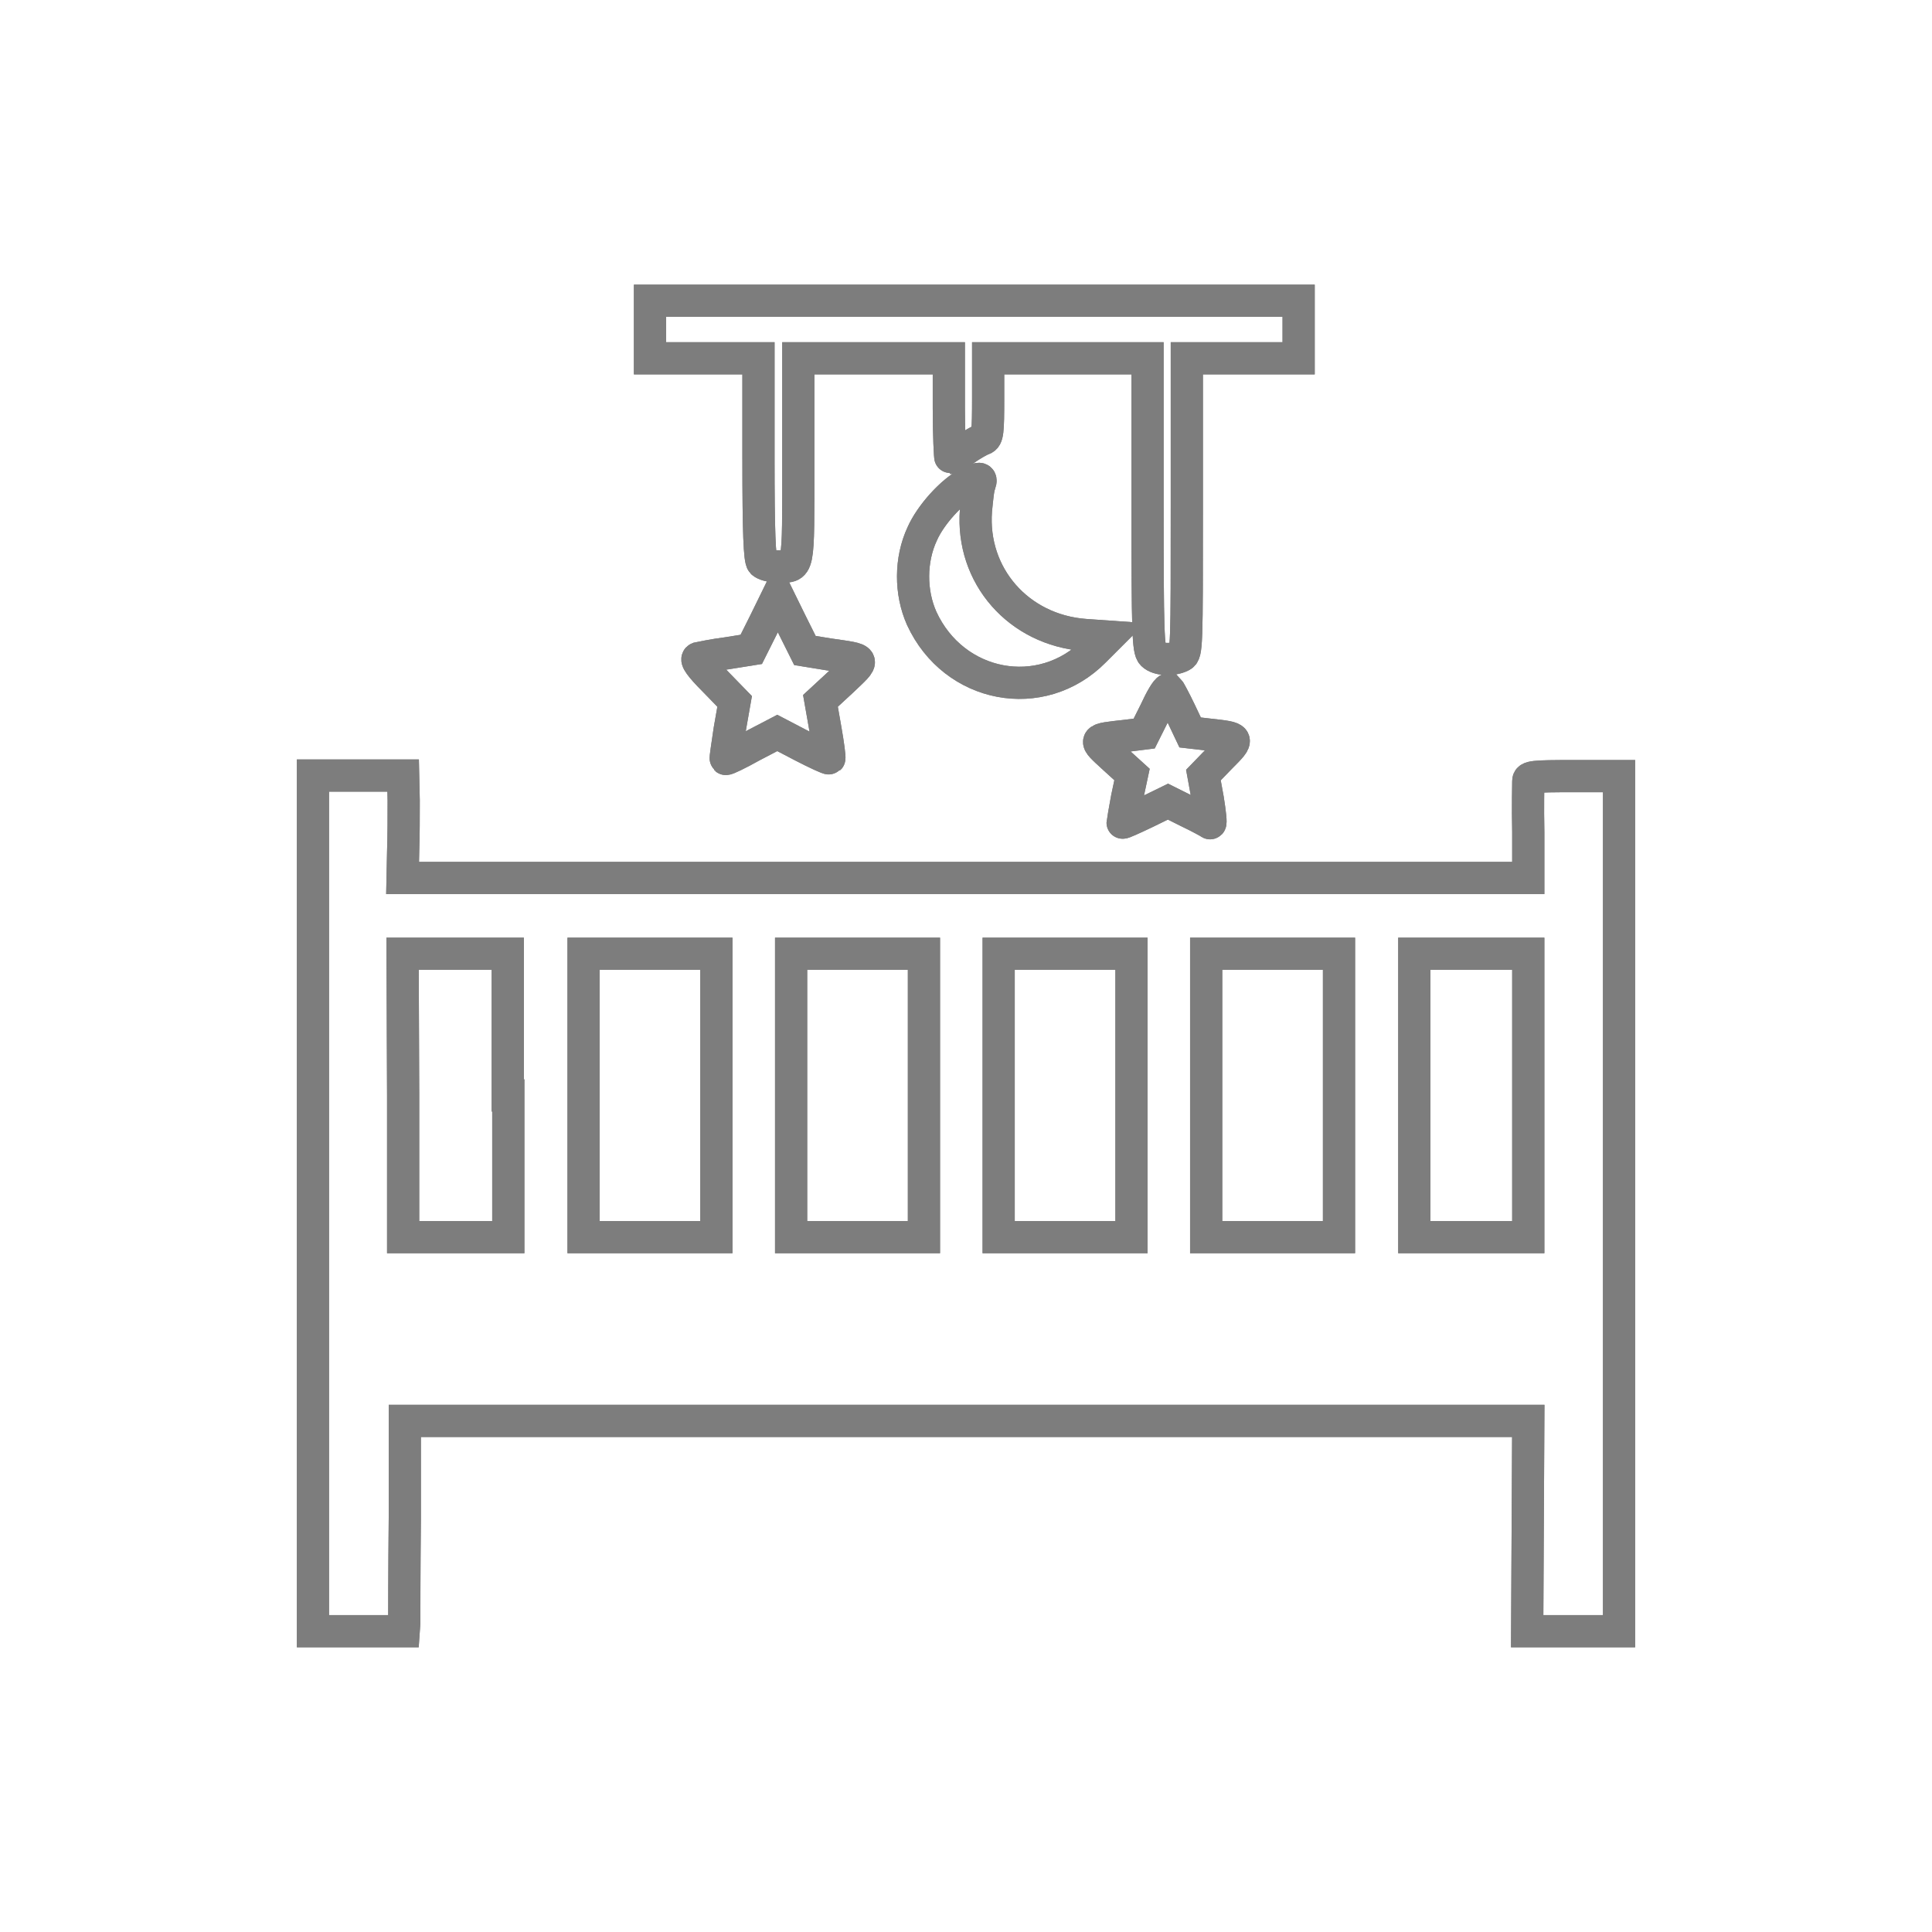 <svg width="60" height="60" viewBox="0 0 60 60" fill="none" xmlns="http://www.w3.org/2000/svg">
<path d="M20.186 10.234V11.127H21.87H23.555V14.238C23.555 16.541 23.589 17.384 23.675 17.47C23.744 17.538 23.95 17.59 24.139 17.59C24.827 17.59 24.792 17.831 24.792 14.307V11.127H27.13H29.467V12.674C29.467 13.516 29.502 14.221 29.519 14.221C29.553 14.221 29.742 14.101 29.966 13.963C30.189 13.809 30.43 13.671 30.533 13.637C30.67 13.585 30.688 13.431 30.688 12.348V11.127H33.163H35.638V15.648C35.638 19.635 35.655 20.185 35.792 20.323C35.964 20.494 36.411 20.512 36.686 20.374C36.858 20.288 36.858 20.134 36.858 15.699V11.127H38.594H40.33V10.234V9.34H30.275H20.186V10.234Z" stroke="#7D7D7D"/>
<path d="M30.052 15.011C29.553 15.269 28.9 15.991 28.642 16.575C28.264 17.383 28.264 18.397 28.625 19.205C29.622 21.37 32.337 21.886 33.987 20.219L34.434 19.772L33.695 19.72C31.633 19.566 30.155 17.881 30.309 15.853C30.344 15.492 30.378 15.131 30.43 15.028C30.498 14.822 30.413 14.822 30.052 15.011Z" stroke="#7D7D7D"/>
<path d="M23.744 19.342L23.331 20.167L22.575 20.288C22.162 20.339 21.767 20.425 21.681 20.442C21.595 20.477 21.75 20.7 22.18 21.13L22.815 21.783L22.661 22.659C22.592 23.141 22.523 23.553 22.54 23.57C22.558 23.587 22.919 23.416 23.348 23.175L24.139 22.762L24.93 23.175C25.359 23.398 25.737 23.57 25.755 23.553C25.772 23.536 25.72 23.123 25.634 22.642L25.48 21.766L26.15 21.147C26.889 20.442 26.923 20.494 25.737 20.322L24.998 20.202L24.569 19.342L24.156 18.5L23.744 19.342Z" stroke="#7D7D7D"/>
<path d="M35.878 22.094L35.534 22.781L34.984 22.85C33.919 22.97 33.936 22.936 34.589 23.538L35.156 24.053L35.002 24.775C34.933 25.17 34.864 25.531 34.864 25.548C34.864 25.566 35.173 25.428 35.569 25.239L36.273 24.895L36.892 25.205C37.253 25.377 37.562 25.548 37.58 25.566C37.614 25.583 37.58 25.256 37.511 24.827L37.373 24.07L37.906 23.52C38.508 22.919 38.491 22.919 37.562 22.816L36.961 22.747L36.651 22.094C36.48 21.733 36.308 21.423 36.291 21.406C36.222 21.423 36.05 21.716 35.878 22.094Z" stroke="#7D7D7D"/>
<path d="M9.719 37.389V50.658H11.128H12.537L12.555 50.4C12.555 50.263 12.555 48.784 12.572 47.134V44.127H30H47.462L47.445 47.392L47.428 50.658H48.855H50.281V37.389V24.103H48.872C47.6 24.103 47.462 24.12 47.462 24.258C47.462 24.344 47.445 25.066 47.462 25.839V27.266H29.983H12.503L12.52 26.441C12.537 25.994 12.537 25.289 12.537 24.859L12.52 24.086H11.111H9.719V37.389ZM15.786 34.02V38.42H14.153H12.52V34.02L12.503 29.62H14.136H15.769V34.02H15.786ZM22.248 34.02V38.42H20.186H18.123V34.02V29.62H20.186H22.248V34.02ZM28.694 34.02V38.42H26.631H24.569V34.02V29.62H26.631H28.694V34.02ZM35.139 34.02V38.42H33.077H31.014V34.02V29.62H33.077H35.139V34.02ZM41.584 34.02V38.42H39.522H37.459V34.02V29.62H39.522H41.584V34.02ZM47.462 34.02V38.42H45.692H43.922V34.02V29.62H45.692H47.462V34.02Z" stroke="#7D7D7D"/>
<path d="M20.186 10.234V11.127H21.87H23.555V14.238C23.555 16.541 23.589 17.384 23.675 17.47C23.744 17.538 23.95 17.59 24.139 17.59C24.827 17.59 24.792 17.831 24.792 14.307V11.127H27.13H29.467V12.674C29.467 13.516 29.502 14.221 29.519 14.221C29.553 14.221 29.742 14.101 29.966 13.963C30.189 13.809 30.43 13.671 30.533 13.637C30.67 13.585 30.688 13.431 30.688 12.348V11.127H33.163H35.638V15.648C35.638 19.635 35.655 20.185 35.792 20.323C35.964 20.494 36.411 20.512 36.686 20.374C36.858 20.288 36.858 20.134 36.858 15.699V11.127H38.594H40.33V10.234V9.34H30.275H20.186V10.234Z" stroke="#7D7D7D"/>
<path d="M30.052 15.011C29.553 15.269 28.9 15.991 28.642 16.575C28.264 17.383 28.264 18.397 28.625 19.205C29.622 21.37 32.337 21.886 33.987 20.219L34.434 19.772L33.695 19.72C31.633 19.566 30.155 17.881 30.309 15.853C30.344 15.492 30.378 15.131 30.43 15.028C30.498 14.822 30.413 14.822 30.052 15.011Z" stroke="#7D7D7D"/>
<path d="M23.744 19.342L23.331 20.167L22.575 20.288C22.162 20.339 21.767 20.425 21.681 20.442C21.595 20.477 21.75 20.7 22.18 21.13L22.815 21.783L22.661 22.659C22.592 23.141 22.523 23.553 22.54 23.57C22.558 23.587 22.919 23.416 23.348 23.175L24.139 22.762L24.93 23.175C25.359 23.398 25.737 23.57 25.755 23.553C25.772 23.536 25.72 23.123 25.634 22.642L25.48 21.766L26.15 21.147C26.889 20.442 26.923 20.494 25.737 20.322L24.998 20.202L24.569 19.342L24.156 18.5L23.744 19.342Z" stroke="#7D7D7D"/>
<path d="M35.878 22.094L35.534 22.781L34.984 22.85C33.919 22.97 33.936 22.936 34.589 23.538L35.156 24.053L35.002 24.775C34.933 25.17 34.864 25.531 34.864 25.548C34.864 25.566 35.173 25.428 35.569 25.239L36.273 24.895L36.892 25.205C37.253 25.377 37.562 25.548 37.58 25.566C37.614 25.583 37.58 25.256 37.511 24.827L37.373 24.07L37.906 23.52C38.508 22.919 38.491 22.919 37.562 22.816L36.961 22.747L36.651 22.094C36.48 21.733 36.308 21.423 36.291 21.406C36.222 21.423 36.05 21.716 35.878 22.094Z" stroke="#7D7D7D"/>
<path d="M9.719 37.389V50.658H11.128H12.537L12.555 50.4C12.555 50.263 12.555 48.784 12.572 47.134V44.127H30H47.462L47.445 47.392L47.428 50.658H48.855H50.281V37.389V24.103H48.872C47.6 24.103 47.462 24.12 47.462 24.258C47.462 24.344 47.445 25.066 47.462 25.839V27.266H29.983H12.503L12.52 26.441C12.537 25.994 12.537 25.289 12.537 24.859L12.52 24.086H11.111H9.719V37.389ZM15.786 34.02V38.42H14.153H12.52V34.02L12.503 29.62H14.136H15.769V34.02H15.786ZM22.248 34.02V38.42H20.186H18.123V34.02V29.62H20.186H22.248V34.02ZM28.694 34.02V38.42H26.631H24.569V34.02V29.62H26.631H28.694V34.02ZM35.139 34.02V38.42H33.077H31.014V34.02V29.62H33.077H35.139V34.02ZM41.584 34.02V38.42H39.522H37.459V34.02V29.62H39.522H41.584V34.02ZM47.462 34.02V38.42H45.692H43.922V34.02V29.62H45.692H47.462V34.02Z" stroke="#7D7D7D"/>
</svg>
